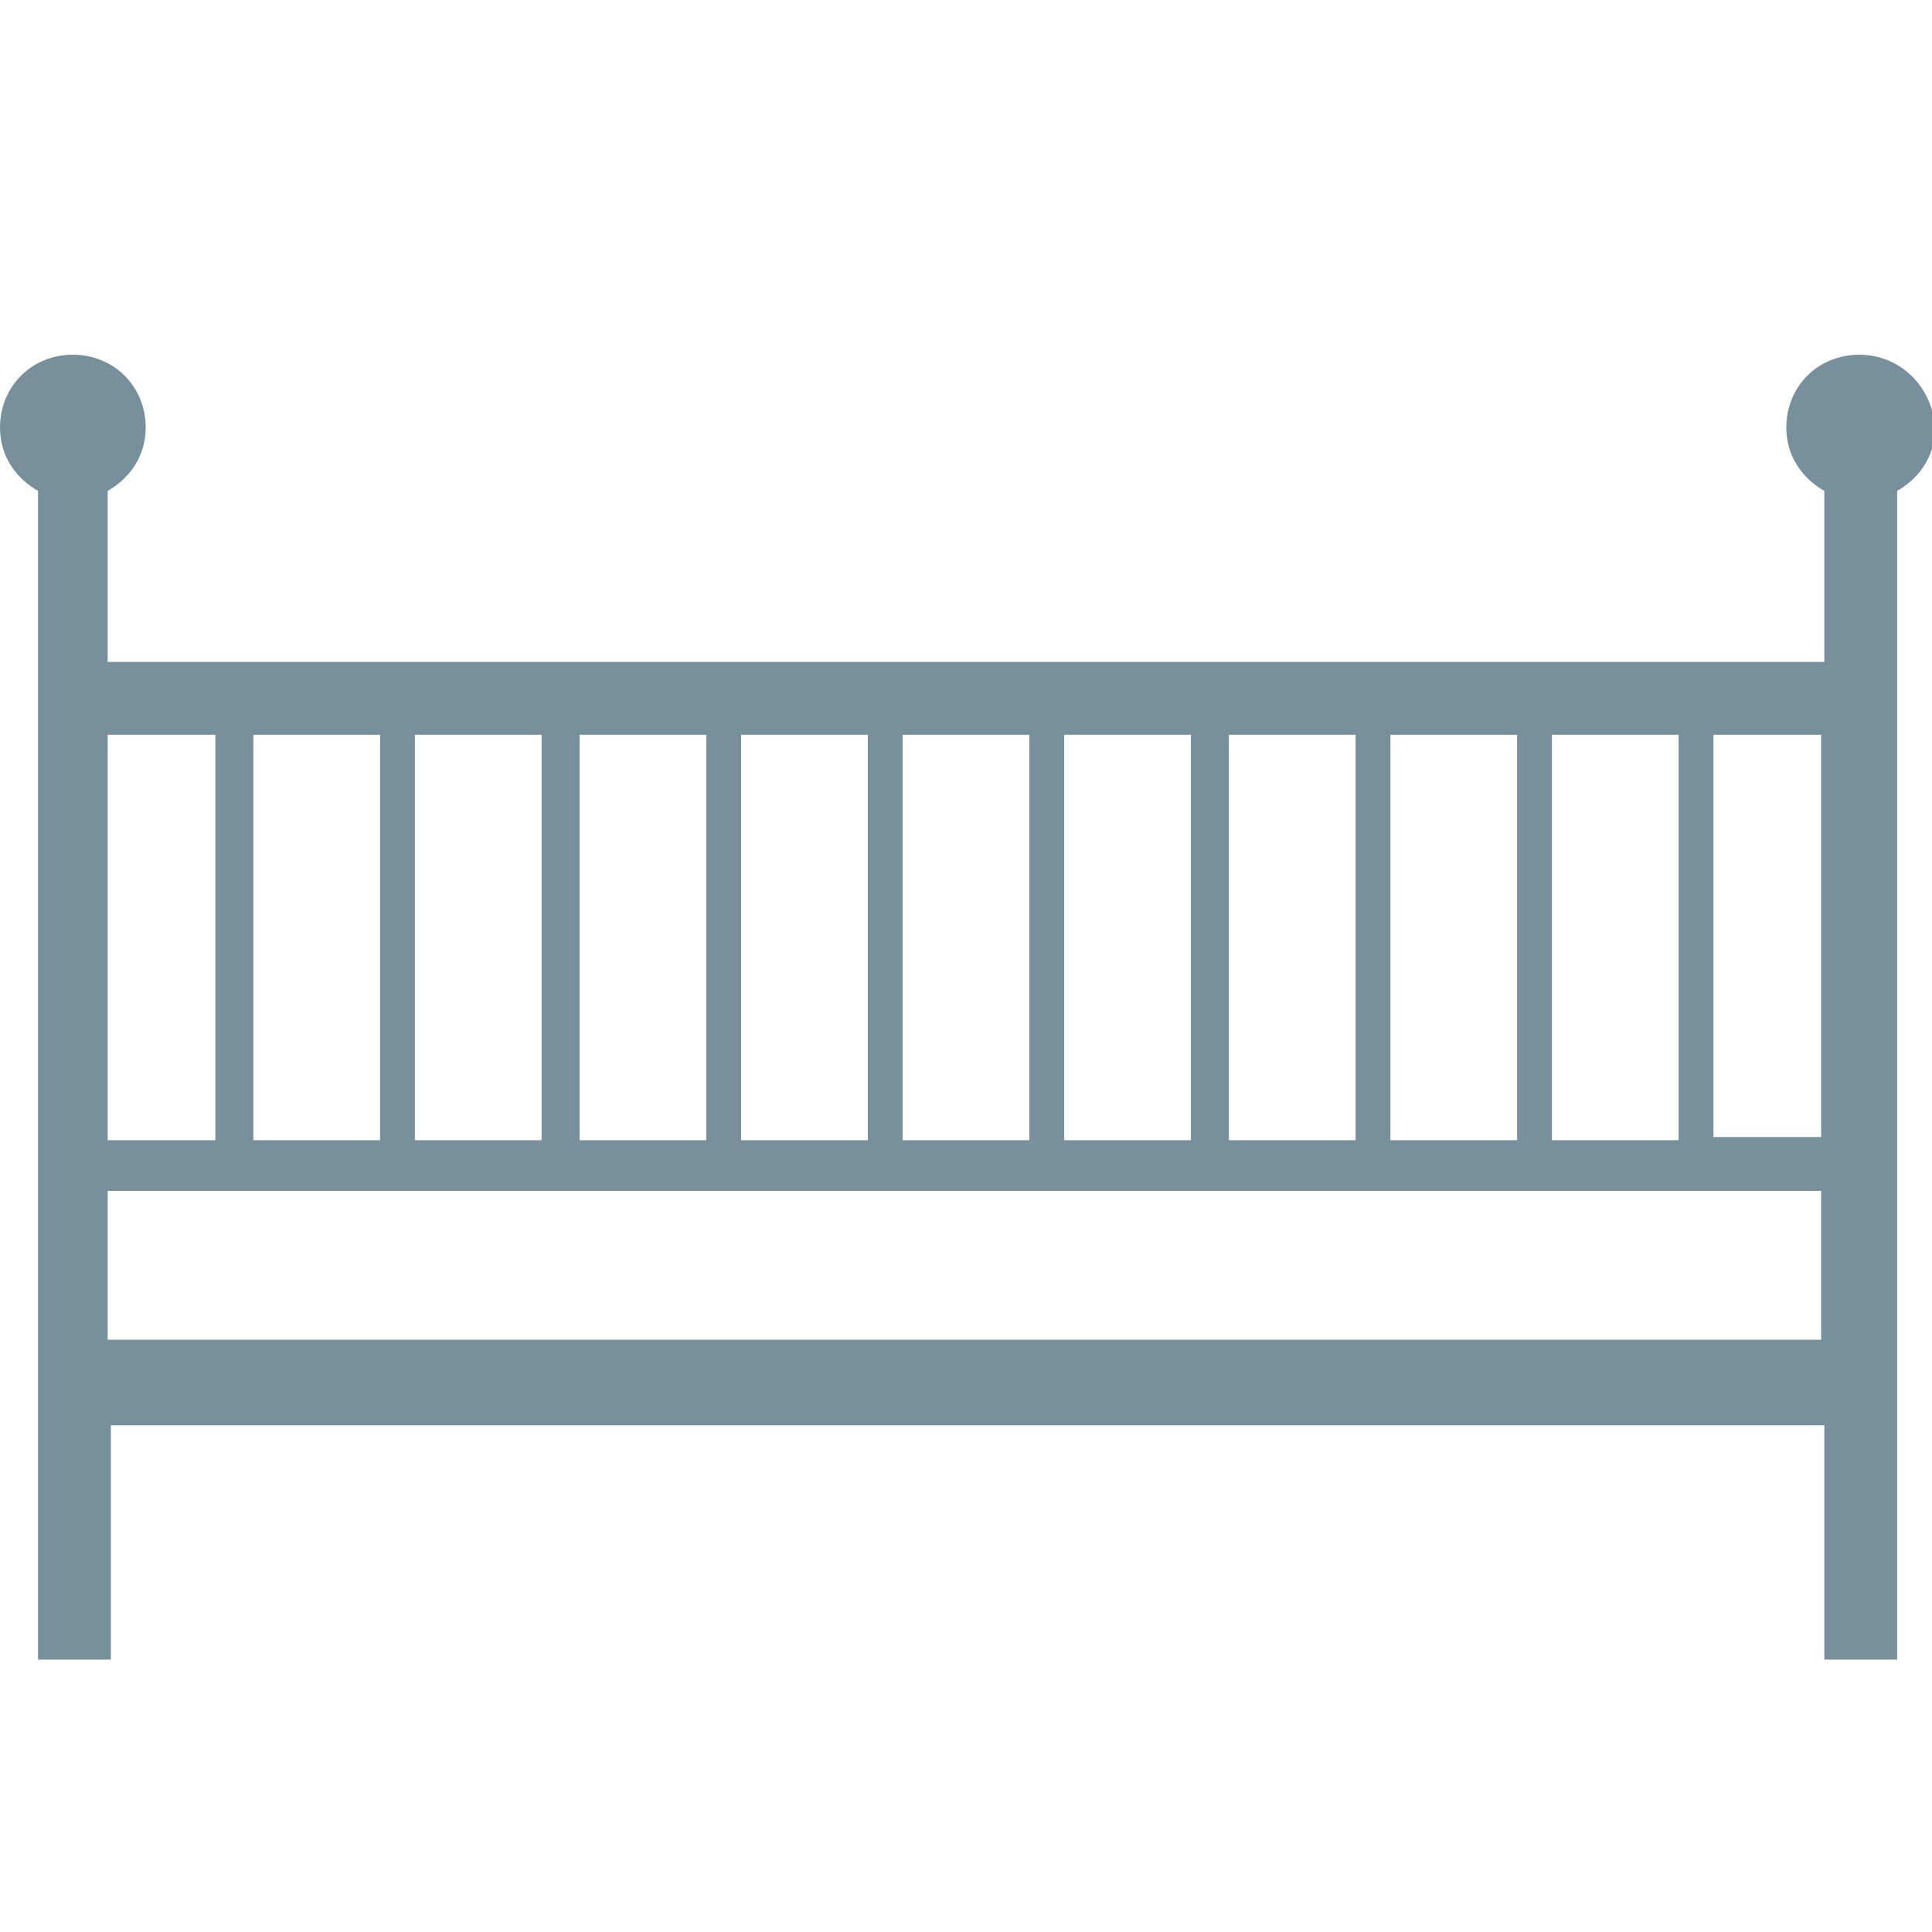 <?xml version="1.0" encoding="utf-8"?>
<!-- Generator: Adobe Illustrator 21.0.0, SVG Export Plug-In . SVG Version: 6.00 Build 0)  -->
<svg version="1.1" id="Layer_1" xmlns="http://www.w3.org/2000/svg" xmlns:xlink="http://www.w3.org/1999/xlink" x="0px" y="0px"
	 viewBox="0 0 61 61" style="enable-background:new 0 0 61 61;" xml:space="preserve">
<style type="text/css">
	.st0{fill:#78909C;}
</style>
<title>Page 1</title>
<desc>Created with Sketch.</desc>
<path class="st0" d="M58.7,11.2c-1.3,0-2.3,1-2.3,2.3c0,0.9,0.5,1.6,1.2,2v5.4H3.4v-5.4c0.7-0.4,1.2-1.1,1.2-2c0-1.3-1-2.3-2.3-2.3
	c-1.3,0-2.3,1-2.3,2.3c0,0.9,0.5,1.6,1.2,2v36.9h2.3V45h54.1v7.4h2.3V15.5c0.7-0.4,1.2-1.1,1.2-2C61,12.2,60,11.2,58.7,11.2z
	 M49,23.2h4v12.8h-4V23.2z M43.9,23.2h4v12.8h-4V23.2z M38.8,23.2h4v12.8h-4V23.2z M33.6,23.2h4v12.8h-4V23.2z M28.5,23.2h4v12.8h-4
	V23.2z M23.4,23.2h4v12.8h-4V23.2z M18.3,23.2h4v12.8h-4V23.2z M13.1,23.2h4v12.8h-4V23.2z M8,23.2h4v12.8H8V23.2z M3.4,23.2h3.4
	v12.8H3.4V23.2z M57.5,42.3H3.4v-4.7h54.1V42.3z M57.5,35.9h-3.4V23.2h3.4V35.9z"/>
</svg>
